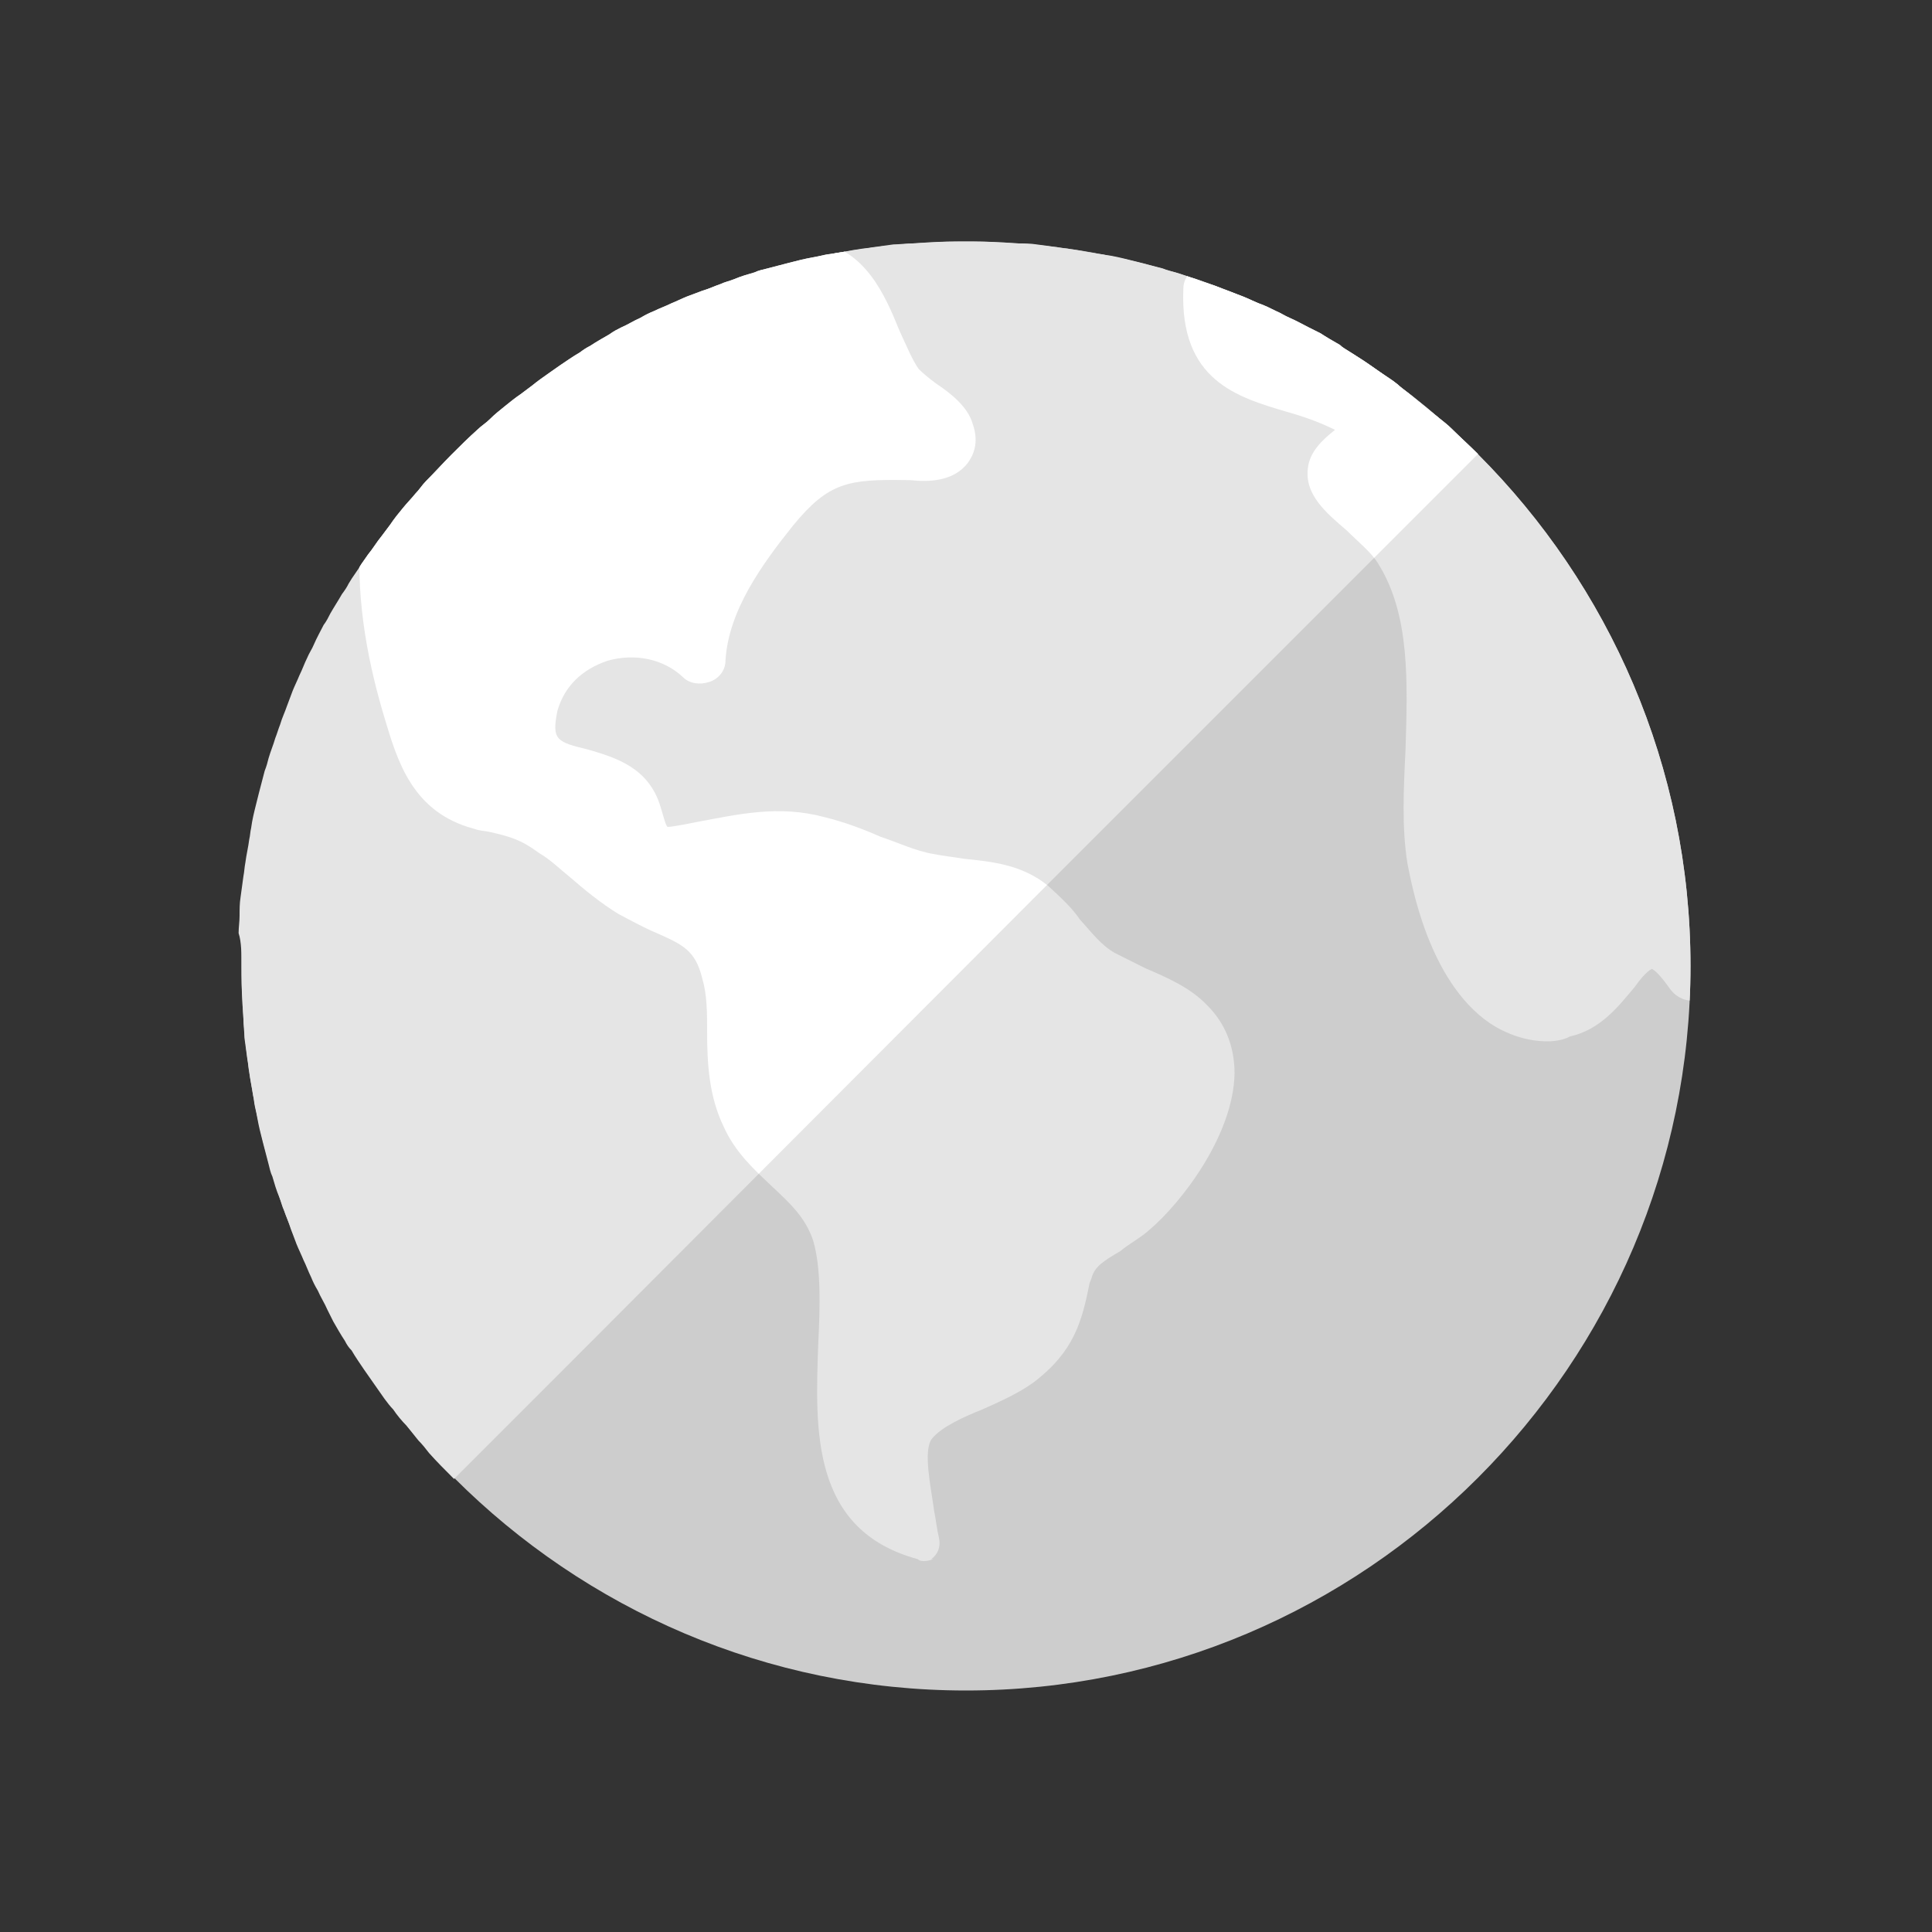 <svg xmlns="http://www.w3.org/2000/svg" xmlns:xlink="http://www.w3.org/1999/xlink" xml:space="preserve" id="Ebene_1" x="0" y="0" style="enable-background:new 0 0 200 200" version="1.1" viewBox="0 0 200 200"><rect x="0" y="0" width="200" height="200" fill="#333333" stroke="none"/><style>.st2{fill:#e5e5e5}</style><g id="Welt"><path d="M100 175c-41.3 0-75-33.7-75-75s33.7-75 75-75 75 33.7 75 75-33.7 75-75 75z" style="fill:#cdcdcd"/><defs><path id="SVGID_1_" d="M100 175c-41.3 0-75-33.7-75-75s33.7-75 75-75 75 33.7 75 75-33.7 75-75 75z"/></defs><clipPath id="SVGID_2_"><use xlink:href="#SVGID_1_" style="overflow:visible"/></clipPath><path d="m118.5 100.2-3-1.5c-1.5-.8-2.5-2.2-3.7-3.5-.8-1.2-2-2.3-3.3-3.5-2.7-2.2-5.8-2.5-8.7-2.8-1.2-.2-2.2-.3-3.2-.5-1.8-.3-3.7-1.2-5.5-1.8-1.8-.8-3.7-1.5-5.7-2-4.8-1.3-9-.3-13.3.5-1 .2-2.5.5-3 .5-.2-.2-.3-.7-.7-2-1.2-4.2-4.8-5.2-7.5-6-3.3-.8-3.8-1-3.2-4 .7-2.5 2.5-4.3 5.2-5.2 2.8-.8 5.8-.2 7.8 1.7.7.7 1.8.8 2.7.5 1-.3 1.7-1.2 1.7-2.2.3-5.2 3.8-10 7-14 3.7-4.5 5.7-4.8 11.8-4.7h.3c1.8.2 4.5.2 6-1.8.5-.7 1.2-2 .5-4-.5-1.8-2.3-3.2-3.8-4.2-.7-.5-1.5-1.2-1.8-1.5-.7-1-1.3-2.5-2-4-1.5-3.7-3.5-8.3-8.5-9.2-1.5-.2-2.8.7-3 2.2C56.7 21.5 40 53.3 40 53.3c-1.3-.2-2.5 1-2.7 2.3-.5 7 1 13.7 2.5 18.7 1.3 4.3 2.8 9.8 9.3 11.5.5.2 1 .2 1.5.3 2.2.5 3.3.8 5.2 2.2C57 89 58 90 59 90.8c1.5 1.3 3.2 2.7 5 3.8 1.5.8 2.8 1.5 4 2 2.7 1.2 4 1.8 4.7 4.7.5 1.7.5 3.5.5 5.5 0 3.3.2 6.7 1.7 9.8 1.2 2.7 3.2 4.5 5 6.2 1.8 1.7 3.5 3.2 4.3 5.7.8 2.8.7 6.7.5 10.7-.3 8.7-.8 19.2 10.3 22.2.2.2.5.2.7.2.5 0 1.2-.3.7-.2.7-.5 1-1.3.8-2.2-.2-.8-.3-1.8-.5-2.8-.3-2.3-1.2-6.3-.2-7.5 1-1.2 3.2-2.2 5.2-3 1.8-.8 3.8-1.7 5.3-2.8 4.2-3.2 5-6.3 5.8-10.3l.2-.5c.3-1.2 1.3-1.8 3-2.8.8-.7 2-1.3 3-2.2 3.3-2.8 8.7-9.8 8.8-16.2 0-2.8-1-5.2-2.8-7-1.8-1.9-4.2-2.9-6.5-3.9zm6.8-72.9c-1.6.1-2.8 1.2-2.8 2.6-.4 9.5 5.6 11.2 10.6 12.7 1.8.5 3.5 1.1 5.1 1.9-1.4 1.1-2.6 2.3-2.8 3.9-.4 2.8 1.9 4.7 4 6.5 1.2 1.2 2.6 2.3 3.3 3.5 3.3 5.3 3 12.3 2.8 19.2-.2 4-.4 8.1.2 11.8.4 1.9 2.1 12.1 8.5 16.5 1.8 1.2 3.9 1.9 6 1.9.9 0 1.8-.2 2.3-.5 3.2-.7 5.1-3.2 6.7-5.1.5-.7 1.2-1.6 1.8-1.9.4.2.9.7 1.9 2.1.9 1.2 2.5 1.6 3.7.7 0 0 9.8-81.1-51.3-75.8z" class="st2" style="clip-path:url(#SVGID_2_)"/><path d="M108.4 91.6 153 47c-.9-.9-1.8-1.7-2.7-2.6-.4-.4-.9-.8-1.3-1.1l-1.5-1.2c-.6-.5-1.1-.9-1.7-1.4-.4-.3-.8-.6-1.1-.9-.6-.5-1.3-.9-2-1.4-.3-.2-.7-.5-1-.7-.7-.5-1.4-.9-2-1.3-.3-.2-.7-.4-1-.7-.7-.4-1.4-.8-2-1.2l-1.2-.6c-.6-.3-1.3-.7-2-1-.5-.2-.9-.5-1.4-.7-.6-.3-1.2-.6-1.8-.8-.5-.2-1.1-.5-1.6-.7-.5-.2-1.1-.4-1.6-.6-.6-.2-1.2-.5-1.9-.7-.5-.2-1-.3-1.4-.5-.7-.2-1.4-.5-2.1-.7-.4-.1-.9-.2-1.3-.4-.8-.2-1.5-.4-2.3-.6l-1.2-.3c-.8-.2-1.6-.4-2.4-.5-.4-.1-.8-.1-1.2-.2-.8-.1-1.6-.3-2.4-.4-.5-.1-.9-.1-1.4-.2-.7-.1-1.5-.2-2.2-.3-.6-.1-1.3-.1-1.9-.1-.6 0-1.2-.1-1.8-.1-1.2-.1-2.5-.1-3.7-.1-1.2 0-2.5 0-3.7.1-.6 0-1.2.1-1.8.1-.6 0-1.3.1-1.9.1-.7.1-1.5.2-2.2.3-.5.1-.9.1-1.4.2-.8.1-1.6.3-2.4.4-.4.1-.8.1-1.2.2-.8.2-1.6.3-2.4.5l-1.2.3c-.8.2-1.5.4-2.3.6-.4.1-.9.2-1.3.4-.7.2-1.4.4-2.1.7-.5.2-1 .3-1.4.5-.6.2-1.2.5-1.9.7-.5.2-1.1.4-1.6.6-.5.2-1.1.5-1.6.7-.6.3-1.2.5-1.8.8-.5.2-.9.4-1.4.7-.7.3-1.3.7-2 1-.4.2-.8.4-1.2.7-.7.4-1.4.8-2 1.2-.4.2-.7.4-1.1.7-.7.4-1.4.9-2 1.3-.3.2-.7.5-1 .7-.7.5-1.3.9-1.9 1.4l-1.2.9c-.6.4-1.2.9-1.7 1.3s-1 .8-1.5 1.3c-.4.4-.9.7-1.3 1.1-.9.8-1.8 1.7-2.7 2.6-.9.9-1.7 1.8-2.6 2.7-.4.4-.7.9-1.1 1.3-.4.5-.9 1-1.3 1.5-.5.6-.9 1.1-1.3 1.7l-.9 1.2c-.5.6-.9 1.3-1.4 1.9-.2.3-.5.7-.7 1-.4.7-.9 1.3-1.3 2-.2.4-.4.7-.7 1.1-.4.7-.8 1.3-1.2 2-.2.4-.4.8-.7 1.2-.3.6-.7 1.3-1 2-.2.5-.5.9-.7 1.4-.3.6-.5 1.2-.8 1.8-.2.5-.5 1.1-.7 1.6-.2.5-.4 1.1-.6 1.6-.2.6-.5 1.2-.7 1.9-.2.5-.3.9-.5 1.4-.2.7-.5 1.4-.7 2.1-.1.4-.2.8-.4 1.3-.2.8-.4 1.5-.6 2.3l-.3 1.2c-.2.8-.4 1.6-.5 2.4-.1.4-.1.8-.2 1.2-.1.8-.3 1.6-.4 2.4-.1.5-.1.9-.2 1.4-.1.7-.2 1.5-.3 2.2-.1.6-.1 1.3-.1 1.9 0 .6-.1 1.2-.1 1.8.3.9.3 2.2.3 3.4 0 1.2 0 2.5.1 3.7 0 .6.1 1.2.1 1.8 0 .6.1 1.3.1 1.9.1.7.2 1.5.3 2.2.1.5.1.9.2 1.4.1.8.3 1.6.4 2.4.1.4.1.8.2 1.2.2.8.3 1.6.5 2.4l.3 1.2c.2.8.4 1.5.6 2.3.1.4.2.9.4 1.3.2.7.4 1.4.7 2.1.2.5.3 1 .5 1.4.2.6.5 1.2.7 1.9.2.5.4 1.1.6 1.6.2.5.5 1.1.7 1.6.3.6.5 1.2.8 1.8.2.5.4.9.7 1.4.3.7.7 1.3 1 2l.6 1.2c.4.7.8 1.4 1.2 2 .2.4.4.7.7 1 .4.7.9 1.4 1.3 2 .2.3.5.7.7 1 .5.7.9 1.3 1.4 2 .3.4.6.8.9 1.1.4.6.9 1.2 1.4 1.7l1.2 1.5c.4.4.8.9 1.1 1.3.8.9 1.7 1.8 2.6 2.7l11.6-11.6 49.8-49.9z" class="st2"/><defs><path id="SVGID_3_" d="M108.4 91.6 153 47c-.9-.9-1.8-1.7-2.7-2.6-.4-.4-.9-.8-1.3-1.1l-1.5-1.2c-.6-.5-1.1-.9-1.7-1.4-.4-.3-.8-.6-1.1-.9-.6-.5-1.3-.9-2-1.4-.3-.2-.7-.5-1-.7-.7-.5-1.4-.9-2-1.3-.3-.2-.7-.4-1-.7-.7-.4-1.4-.8-2-1.2l-1.2-.6c-.6-.3-1.3-.7-2-1-.5-.2-.9-.5-1.4-.7-.6-.3-1.2-.6-1.8-.8-.5-.2-1.1-.5-1.6-.7-.5-.2-1.1-.4-1.6-.6-.6-.2-1.2-.5-1.9-.7-.5-.2-1-.3-1.4-.5-.7-.2-1.4-.5-2.1-.7-.4-.1-.9-.2-1.3-.4-.8-.2-1.5-.4-2.3-.6l-1.2-.3c-.8-.2-1.6-.4-2.4-.5-.4-.1-.8-.1-1.2-.2-.8-.1-1.6-.3-2.4-.4-.5-.1-.9-.1-1.4-.2-.7-.1-1.5-.2-2.2-.3-.6-.1-1.3-.1-1.9-.1-.6 0-1.2-.1-1.8-.1-1.2-.1-2.5-.1-3.7-.1-1.2 0-2.5 0-3.7.1-.6 0-1.2.1-1.8.1-.6 0-1.3.1-1.9.1-.7.1-1.5.2-2.2.3-.5.1-.9.1-1.4.2-.8.1-1.6.3-2.4.4-.4.1-.8.1-1.2.2-.8.2-1.6.3-2.4.5l-1.2.3c-.8.2-1.5.4-2.3.6-.4.1-.9.2-1.3.4-.7.2-1.4.4-2.1.7-.5.2-1 .3-1.4.5-.6.2-1.2.5-1.9.7-.5.2-1.1.4-1.6.6-.5.2-1.1.5-1.6.7-.6.3-1.2.5-1.8.8-.5.2-.9.4-1.4.7-.7.3-1.3.7-2 1-.4.2-.8.4-1.2.7-.7.4-1.4.8-2 1.2-.4.2-.7.4-1.1.7-.7.4-1.4.9-2 1.3-.3.2-.7.5-1 .7-.7.5-1.3.9-1.9 1.4l-1.2.9c-.6.4-1.2.9-1.7 1.3s-1 .8-1.5 1.3c-.4.4-.9.7-1.3 1.1-.9.8-1.8 1.7-2.7 2.6-.9.9-1.7 1.8-2.6 2.7-.4.4-.7.9-1.1 1.3-.4.5-.9 1-1.3 1.5-.5.6-.9 1.1-1.3 1.7l-.9 1.2c-.5.6-.9 1.3-1.4 1.9-.2.3-.5.7-.7 1-.4.7-.9 1.3-1.3 2-.2.4-.4.7-.7 1.1-.4.7-.8 1.3-1.2 2-.2.4-.4.8-.7 1.2-.3.6-.7 1.3-1 2-.2.5-.5.9-.7 1.4-.3.6-.5 1.2-.8 1.8-.2.5-.5 1.1-.7 1.6-.2.5-.4 1.1-.6 1.6-.2.6-.5 1.2-.7 1.9-.2.5-.3.9-.5 1.4-.2.7-.5 1.4-.7 2.1-.1.4-.2.8-.4 1.3-.2.8-.4 1.5-.6 2.3l-.3 1.2c-.2.8-.4 1.6-.5 2.4-.1.4-.1.8-.2 1.2-.1.8-.3 1.6-.4 2.4-.1.5-.1.9-.2 1.4-.1.7-.2 1.5-.3 2.2-.1.6-.1 1.3-.1 1.9 0 .6-.1 1.2-.1 1.8.3.9.3 2.2.3 3.4 0 1.2 0 2.5.1 3.7 0 .6.1 1.2.1 1.8 0 .6.1 1.3.1 1.9.1.7.2 1.5.3 2.2.1.5.1.9.2 1.4.1.8.3 1.6.4 2.4.1.4.1.8.2 1.2.2.8.3 1.6.5 2.4l.3 1.2c.2.8.4 1.5.6 2.3.1.4.2.9.4 1.3.2.7.4 1.4.7 2.1.2.5.3 1 .5 1.4.2.6.5 1.2.7 1.9.2.5.4 1.1.6 1.6.2.5.5 1.1.7 1.6.3.6.5 1.2.8 1.8.2.5.4.9.7 1.4.3.7.7 1.3 1 2l.6 1.2c.4.7.8 1.4 1.2 2 .2.4.4.7.7 1 .4.7.9 1.4 1.3 2 .2.3.5.7.7 1 .5.7.9 1.3 1.4 2 .3.4.6.8.9 1.1.4.6.9 1.2 1.4 1.7l1.2 1.5c.4.4.8.9 1.1 1.3.8.9 1.7 1.8 2.6 2.7l11.6-11.6 49.8-49.9z"/></defs><clipPath id="SVGID_4_"><use xlink:href="#SVGID_3_" style="overflow:visible"/></clipPath><g style="clip-path:url(#SVGID_4_)"><path d="m118.5 100.2-3-1.5c-1.5-.8-2.5-2.2-3.7-3.5-.8-1.2-2-2.3-3.3-3.5-2.7-2.2-5.8-2.5-8.7-2.8-1.2-.2-2.2-.3-3.2-.5-1.8-.3-3.7-1.2-5.5-1.8-1.8-.8-3.7-1.5-5.7-2-4.8-1.3-9-.3-13.3.5-1 .2-2.5.5-3 .5-.2-.2-.3-.7-.7-2-1.2-4.2-4.8-5.2-7.5-6-3.3-.8-3.8-1-3.2-4 .7-2.5 2.5-4.3 5.2-5.2 2.8-.8 5.8-.2 7.8 1.7.7.7 1.8.8 2.7.5 1-.3 1.7-1.2 1.7-2.2.3-5.2 3.8-10 7-14 3.7-4.5 5.7-4.8 11.8-4.7h.3c1.8.2 4.5.2 6-1.8.5-.7 1.2-2 .5-4-.5-1.8-2.3-3.2-3.8-4.2-.7-.5-1.5-1.2-1.8-1.5-.7-1-1.3-2.5-2-4-1.5-3.7-3.5-8.3-8.5-9.2-1.5-.2-2.8.7-3 2.2C56.7 21.5 40 53.3 40 53.3c-1.3-.2-2.5 1-2.7 2.3-.5 7 1 13.7 2.5 18.7 1.3 4.3 2.8 9.8 9.3 11.5.5.2 1 .2 1.5.3 2.2.5 3.3.8 5.2 2.2C57 89 58 90 59 90.8c1.5 1.3 3.2 2.7 5 3.8 1.5.8 2.8 1.5 4 2 2.7 1.2 4 1.8 4.7 4.7.5 1.7.5 3.5.5 5.5 0 3.3.2 6.7 1.7 9.8 1.2 2.7 3.2 4.5 5 6.2 1.8 1.7 3.5 3.2 4.3 5.7.8 2.8.7 6.7.5 10.7-.3 8.7-.8 19.2 10.3 22.2.2.2.5.2.7.2.5 0 1.2-.3.7-.2.7-.5 1-1.3.8-2.2-.2-.8-.3-1.8-.5-2.8-.3-2.3-1.2-6.3-.2-7.5 1-1.2 3.2-2.2 5.2-3 1.8-.8 3.8-1.7 5.3-2.8 4.2-3.2 5-6.3 5.8-10.3l.2-.5c.3-1.2 1.3-1.8 3-2.8.8-.7 2-1.3 3-2.2 3.3-2.8 8.7-9.8 8.8-16.2 0-2.8-1-5.2-2.8-7-1.8-1.9-4.2-2.9-6.5-3.9zm6.8-72.9c-1.6.1-2.8 1.2-2.8 2.6-.4 9.5 5.6 11.2 10.6 12.7 1.8.5 3.5 1.1 5.1 1.9-1.4 1.1-2.6 2.3-2.8 3.9-.4 2.8 1.9 4.7 4 6.5 1.2 1.2 2.6 2.3 3.3 3.5 3.3 5.3 3 12.3 2.8 19.2-.2 4-.4 8.1.2 11.8.4 1.9 2.1 12.1 8.5 16.5 1.8 1.2 3.9 1.9 6 1.9.9 0 1.8-.2 2.3-.5 3.2-.7 5.1-3.2 6.7-5.1.5-.7 1.2-1.6 1.8-1.9.4.2.9.7 1.9 2.1.9 1.2 2.5 1.6 3.7.7 0 0 9.8-81.1-51.3-75.8z" style="fill:#fff"/></g></g></svg>